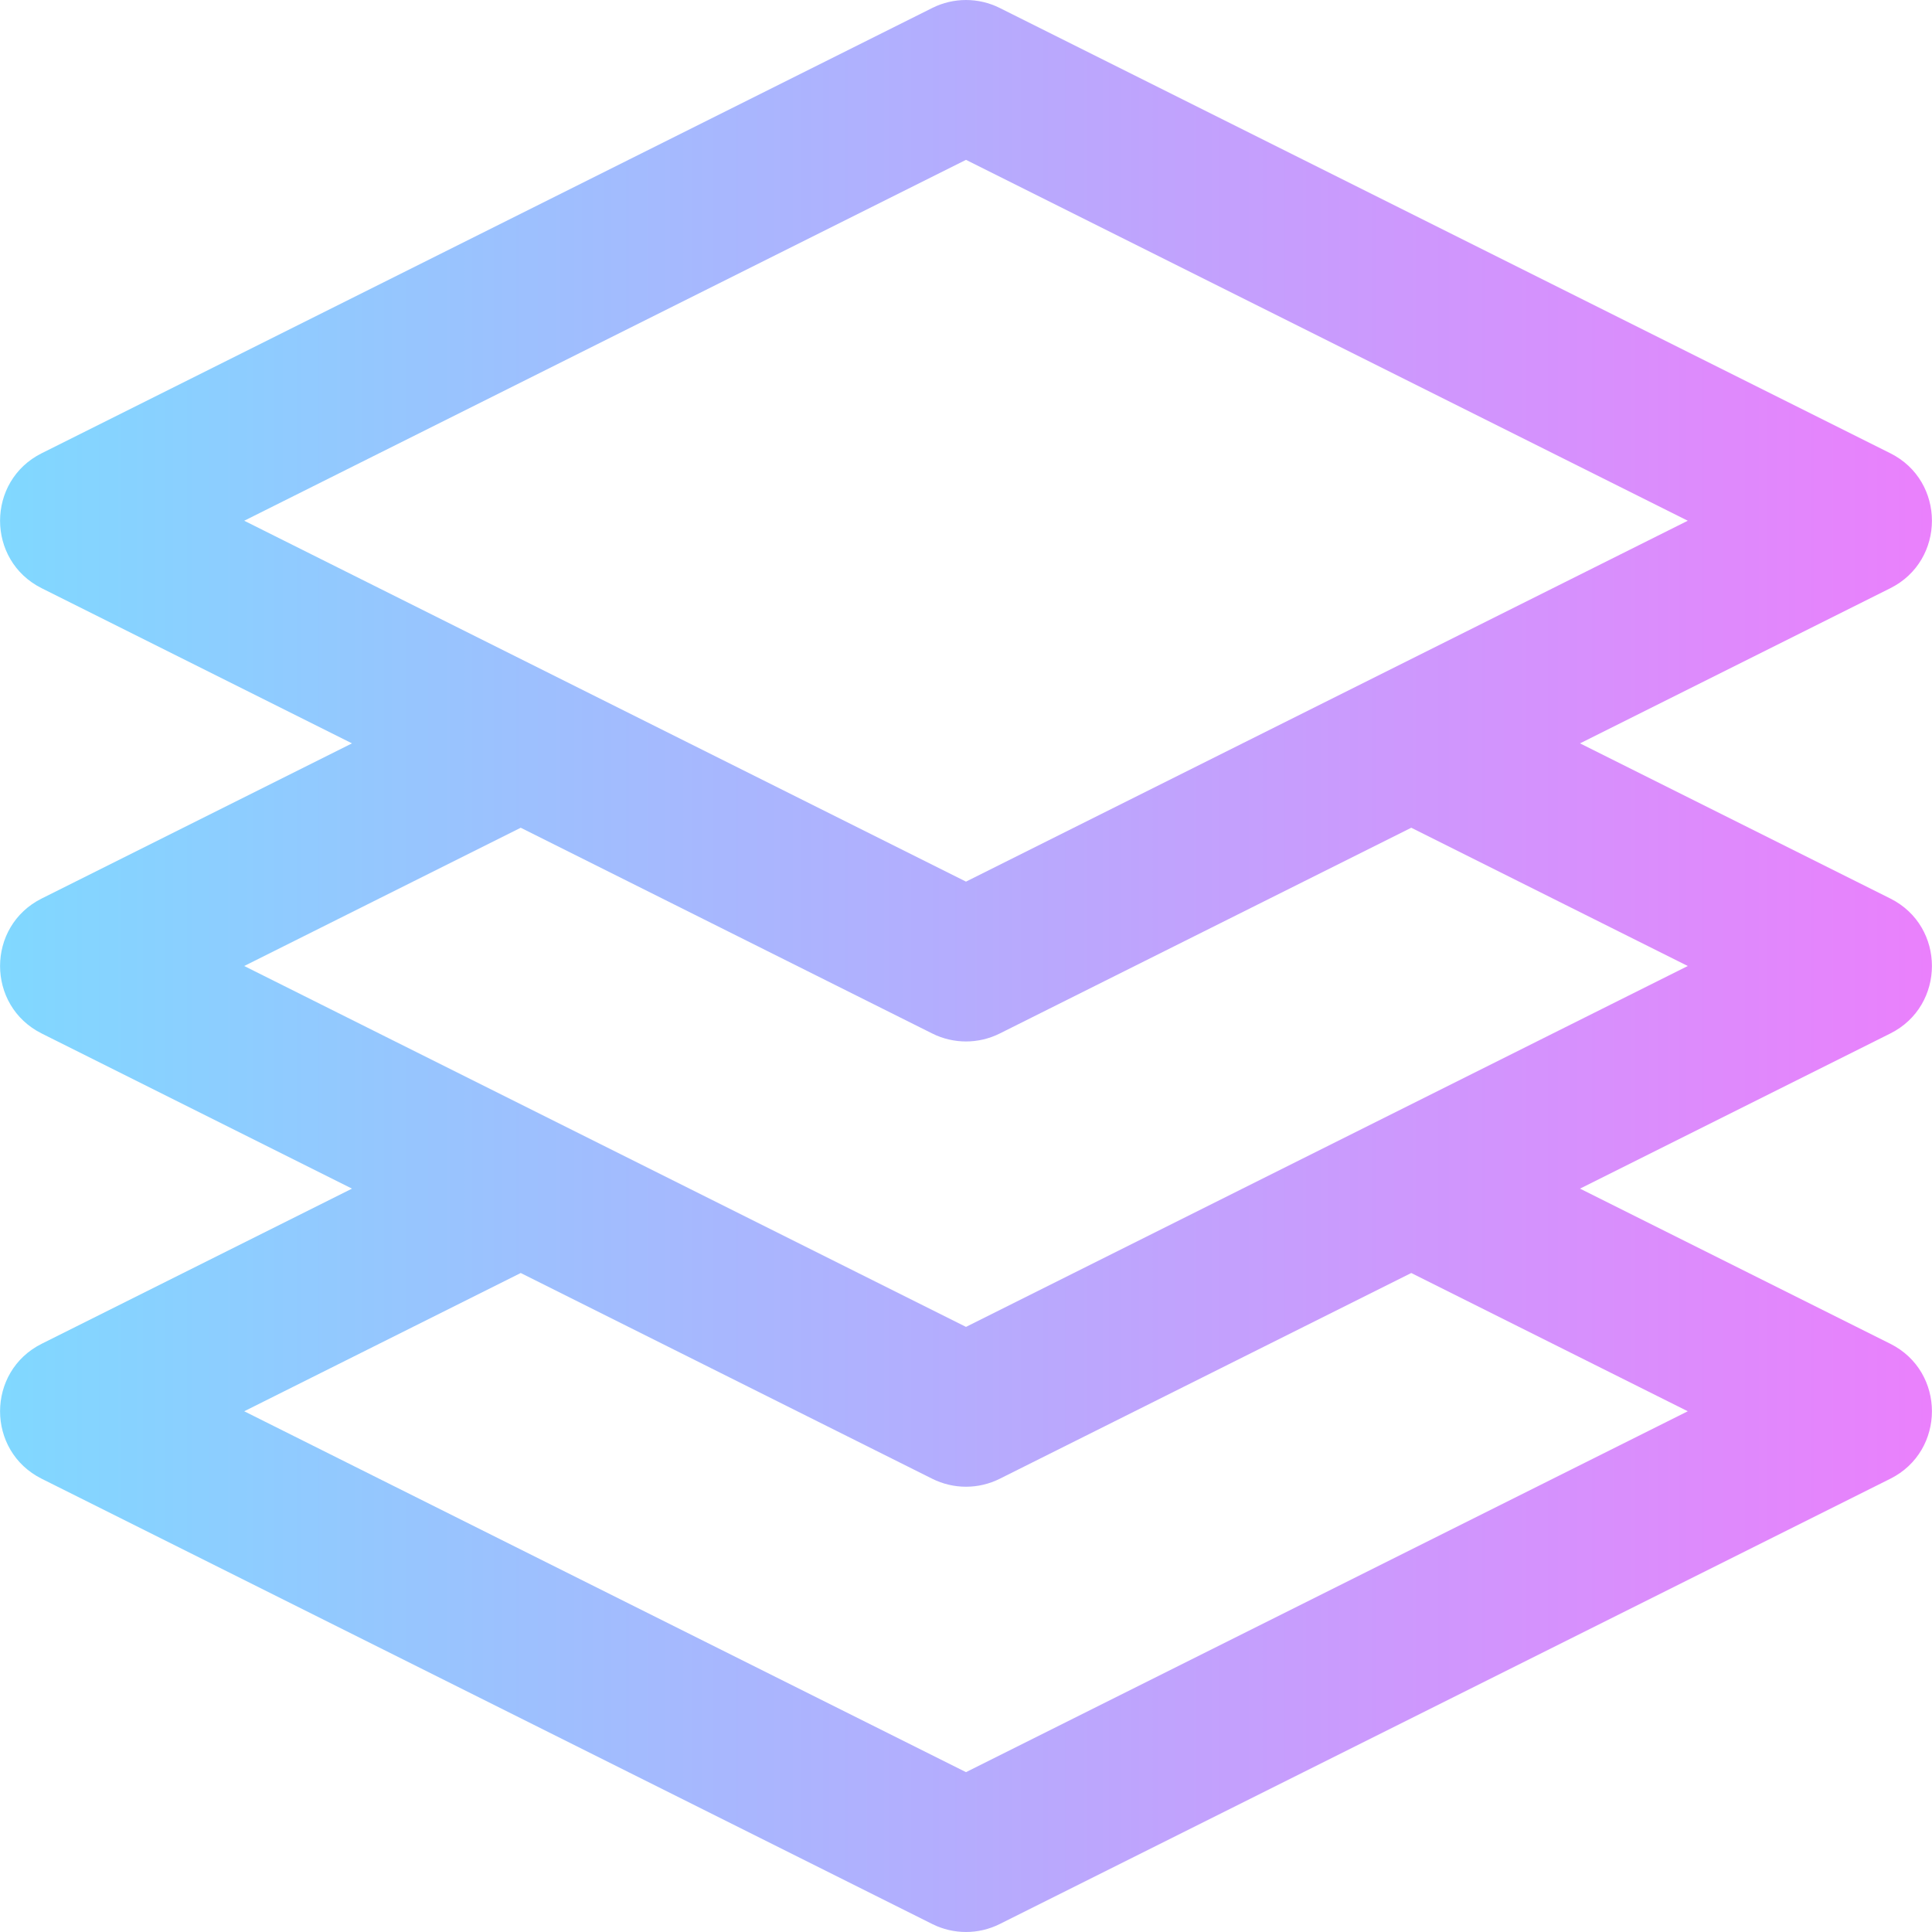 <svg id="Capa_1" enable-background="new 0 0 512 512" height="512" viewBox="0 0 512 512" width="512" xmlns="http://www.w3.org/2000/svg" xmlns:xlink="http://www.w3.org/1999/xlink"><linearGradient id="SVGID_1_" gradientUnits="userSpaceOnUse" x1=".018" x2="511.981" y1="256" y2="256"><stop offset="0" stop-color="#80d8ff"/><stop offset="1" stop-color="#ea80fc"/></linearGradient><path d="m500.944 238.111-82.223-41.111 82.223-41.111c14.707-7.354 14.725-28.415 0-35.777l-236-118c-5.631-2.814-12.258-2.814-17.889 0l-236 118c-14.706 7.353-14.726 28.415 0 35.777l82.223 41.111-82.223 41.111c-14.706 7.353-14.726 28.415 0 35.777l82.223 41.112-82.223 41.111c-14.706 7.353-14.726 28.415 0 35.777l236 118c5.622 2.81 12.246 2.82 17.889 0l236-118c14.707-7.354 14.725-28.415 0-35.777l-82.223-41.111 82.223-41.111c14.707-7.354 14.725-28.415 0-35.778zm-244.944-195.751 191.278 95.64-191.278 95.639-191.279-95.639zm191.278 331.64-191.278 95.639-191.279-95.639 73.279-36.64 109.056 54.528c5.622 2.81 12.246 2.82 17.889 0l109.055-54.528zm-191.278-22.361-191.279-95.639 73.279-36.64 109.056 54.528c5.622 2.81 12.246 2.82 17.889 0l109.055-54.528 73.278 36.64z" fill="url(#SVGID_1_)"/></svg>
